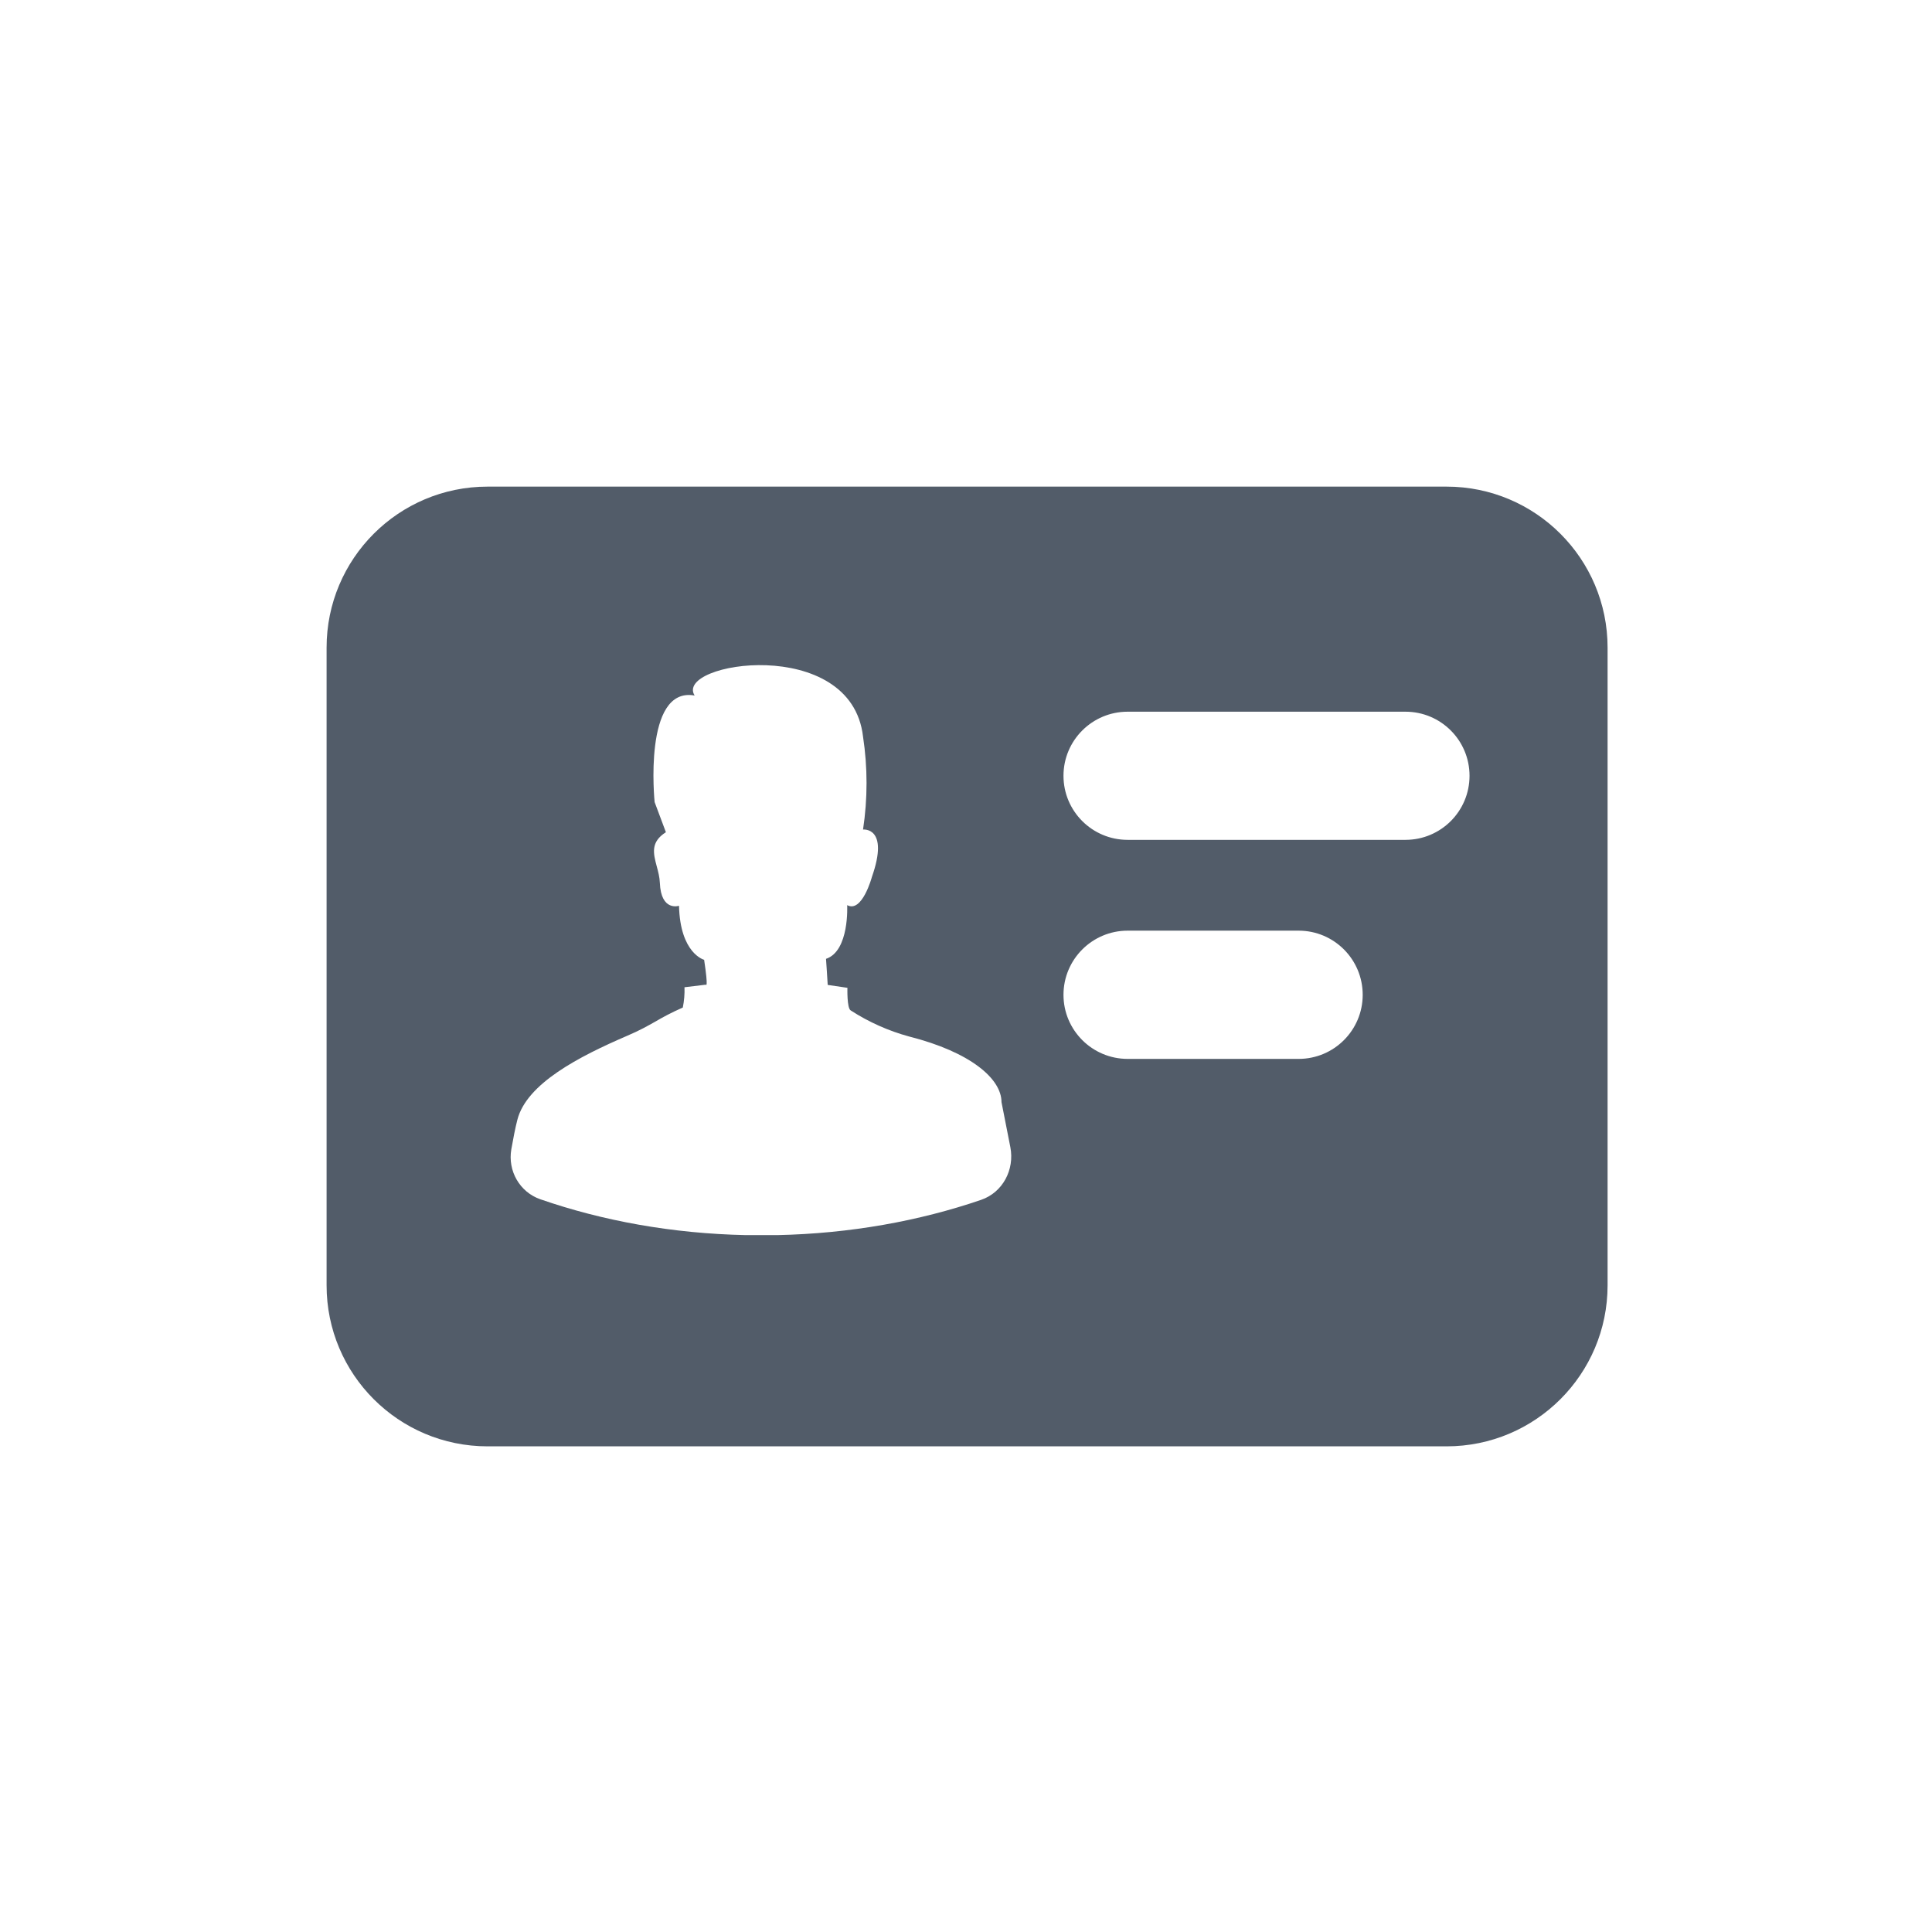 <svg width="24" height="24" viewBox="0 0 24 24" fill="none" xmlns="http://www.w3.org/2000/svg">
<path fill-rule="evenodd" clip-rule="evenodd" d="M4.057 8.045C4.057 6.94 4.952 6.045 6.057 6.045H17.97C19.074 6.045 19.97 6.94 19.97 8.045V15.967C19.97 17.072 19.074 17.967 17.97 17.967H6.057C4.952 17.967 4.057 17.072 4.057 15.967V8.045ZM12.188 14.905C12.457 14.812 12.605 14.53 12.551 14.251L12.441 13.691C12.441 13.4 12.055 13.069 11.294 12.876C11.036 12.806 10.791 12.696 10.568 12.552C10.519 12.525 10.527 12.271 10.527 12.271L10.282 12.235C10.282 12.214 10.261 11.911 10.261 11.911C10.554 11.814 10.524 11.244 10.524 11.244C10.71 11.345 10.831 10.894 10.831 10.894C11.051 10.267 10.721 10.305 10.721 10.305C10.779 9.922 10.779 9.533 10.721 9.151C10.575 7.881 8.368 8.226 8.629 8.64C7.984 8.524 8.132 9.964 8.132 9.964L8.272 10.338C8.078 10.461 8.116 10.603 8.158 10.761C8.176 10.827 8.194 10.896 8.197 10.967C8.211 11.327 8.435 11.252 8.435 11.252C8.449 11.846 8.747 11.923 8.747 11.923C8.803 12.296 8.768 12.232 8.768 12.232L8.503 12.264C8.506 12.348 8.499 12.433 8.482 12.516C8.328 12.584 8.233 12.637 8.14 12.691C8.044 12.745 7.95 12.799 7.793 12.866C7.194 13.124 6.543 13.459 6.427 13.91C6.401 14.011 6.376 14.139 6.352 14.276C6.305 14.545 6.456 14.809 6.713 14.898C7.487 15.166 8.352 15.324 9.266 15.343H9.654C10.561 15.324 11.419 15.168 12.188 14.905ZM13.211 9.637C13.211 9.197 13.568 8.841 14.008 8.841H17.459C17.899 8.841 18.255 9.197 18.255 9.637C18.255 10.077 17.899 10.433 17.459 10.433H14.008C13.568 10.433 13.211 10.077 13.211 9.637ZM13.211 12.358C13.211 11.918 13.568 11.561 14.008 11.561H16.132C16.572 11.561 16.928 11.918 16.928 12.358C16.928 12.797 16.572 13.154 16.132 13.154H14.008C13.568 13.154 13.211 12.797 13.211 12.358Z" fill="#525C69"/>
</svg>
